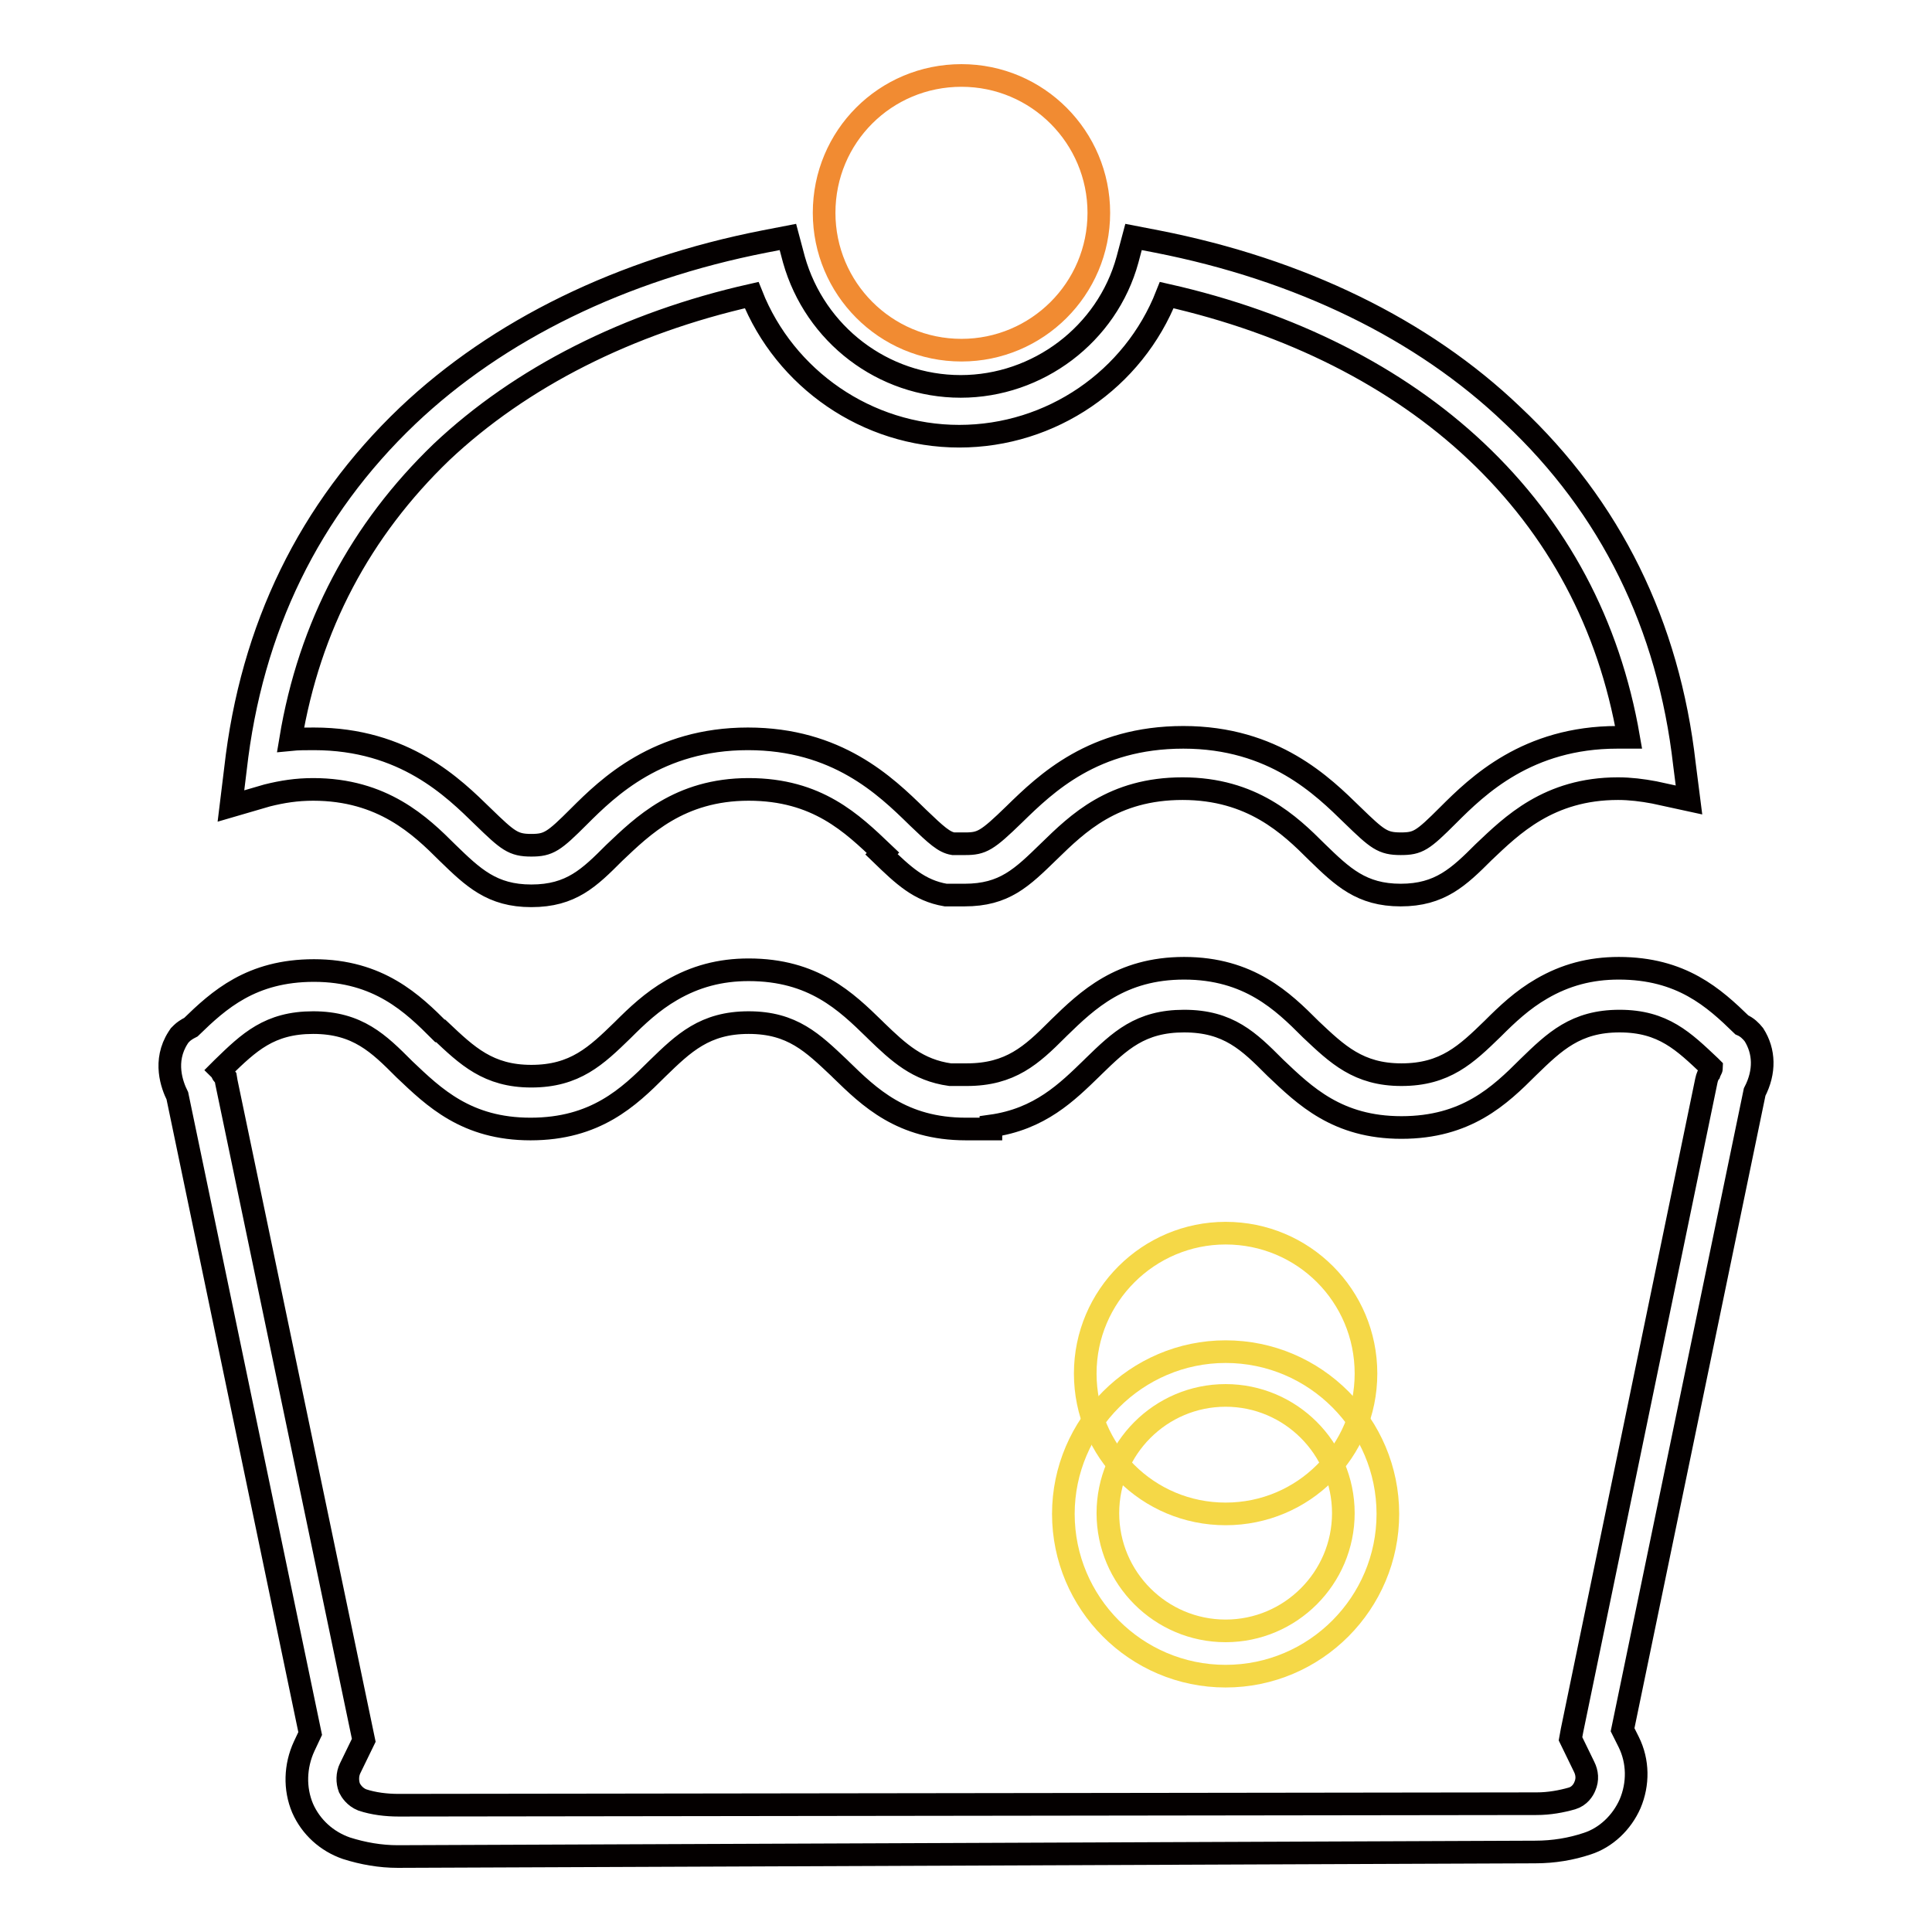 <?xml version="1.0" encoding="utf-8"?>
<!-- Svg Vector Icons : http://www.onlinewebfonts.com/icon -->
<!DOCTYPE svg PUBLIC "-//W3C//DTD SVG 1.1//EN" "http://www.w3.org/Graphics/SVG/1.1/DTD/svg11.dtd">
<svg version="1.1" xmlns="http://www.w3.org/2000/svg" xmlns:xlink="http://www.w3.org/1999/xlink" x="0px" y="0px" viewBox="0 0 256 256" enable-background="new 0 0 256 256" xml:space="preserve">
<g> <path stroke-width="3" fill-opacity="0" stroke="#f5d847"  d="M143.8,182c0,10.3,8.3,18.6,18.6,18.6c10.3,0,18.6-8.3,18.6-18.6c0,0,0,0,0,0c0-10.3-8.3-18.6-18.6-18.6 C152.2,163.4,143.8,171.7,143.8,182C143.8,181.9,143.8,182,143.8,182z"/> <path stroke-width="3" fill-opacity="0" stroke="#f5d847"  d="M162.4,222.1c-11.9,0-21.5-9.7-21.5-21.5s9.7-21.5,21.5-21.5c11.9,0,21.5,9.7,21.5,21.5 S174.3,222.1,162.4,222.1z M162.4,184.9c-8.6,0-15.6,7-15.6,15.6c0,8.6,7,15.6,15.6,15.6c8.6,0,15.6-7,15.6-15.6 C178,191.9,171,184.9,162.4,184.9z"/> <path stroke-width="3" fill-opacity="0" stroke="#040000"  d="M70.4,118.7c-5.2,0-7.7-2.4-11.1-5.7c-3.6-3.6-8.6-8.4-17.8-8.4c-2.2,0-4.1,0.3-6.1,0.8l-4.8,1.4l0.6-4.9 C33.3,83.2,41,67.5,54,55.1C66,43.7,82.4,35.7,101.3,32l3.1-0.6l0.8,3c2.8,9.9,11.8,16.8,22.1,16.8c10.2,0,19.4-6.9,22.1-16.8 l0.8-3l3.1,0.6c18.9,3.7,35.2,11.6,47.1,23c13,12.2,20.7,27.8,22.8,46.3l0.6,4.7l-4.6-1c-1.6-0.3-3.2-0.5-4.8-0.5 c-9.2,0-14.1,4.9-17.8,8.4c-3.3,3.3-5.8,5.7-11,5.7c-5.2,0-7.7-2.4-11.1-5.7c-3.6-3.6-8.6-8.4-17.8-8.4s-13.9,4.6-17.7,8.3 c-3.6,3.5-5.9,5.8-11.2,5.8h-2.2l-0.3,0c-3.5-0.6-5.6-2.6-8.5-5.4L117,113c-4.1-3.9-8.7-8.4-17.8-8.4c-9.2,0-14.1,4.9-17.8,8.4 C78.1,116.3,75.7,118.7,70.4,118.7L70.4,118.7z M41.6,97.9c12,0,18.5,6.5,22.4,10.3c3.3,3.2,4,3.8,6.4,3.8c2.3,0,3-0.5,6.3-3.8 c3.9-3.9,10.5-10.3,22.4-10.3c11.8,0,18.2,6.2,22.4,10.3l0.1,0.1c2.5,2.4,3.5,3.3,4.7,3.5h1.6c2.2,0,2.9-0.4,6.5-3.9 c4.2-4.1,10.5-10.2,22.4-10.2c12,0,18.5,6.5,22.4,10.3c3.3,3.2,4,3.8,6.4,3.8c2.3,0,2.9-0.4,6.3-3.8c3.9-3.9,10.5-10.3,22.4-10.3 c0.5,0,1,0,1.5,0c-2.6-15-9.4-27.7-20.2-37.9c-10.5-9.9-24.6-17-41-20.7c-4.4,11.2-15.3,18.7-27.5,18.7c-12.2,0-23.1-7.6-27.5-18.7 C83.2,42.8,69,50,58.5,59.9C47.8,70.2,41,82.9,38.5,98C39.5,97.9,40.5,97.9,41.6,97.9L41.6,97.9z M52.7,246c-2.3,0-4.6-0.4-6.8-1.1 c-2.6-0.9-4.7-2.8-5.8-5.3c-1.1-2.6-1-5.6,0.2-8.2l0.8-1.7l-17.6-84.5c-0.7-1.4-1.9-4.6,0.1-7.7l0.2-0.3l0.3-0.3 c0.2-0.2,0.6-0.5,1.2-0.8c3.7-3.6,8-7.5,16.3-7.5c8.6,0,13.1,4.4,16.7,8l0.1,0c3.5,3.3,6.3,6,12,6c5.8,0,8.6-2.7,12.1-6.1 c1.9-1.9,3.9-3.8,6.5-5.3c3.1-1.8,6.4-2.7,10.2-2.7c8.6,0,12.9,4.2,16.7,7.9l0.2,0.2c3,2.9,5.5,5.2,9.8,5.8h2.2c5.8,0,8.6-2.6,12-6 l0.2-0.2c3.8-3.7,8.2-7.9,16.6-7.9c8.6,0,13.1,4.4,16.7,8l0.1,0.1c3.5,3.3,6.3,6,12,6c5.8,0,8.6-2.7,12.1-6.1 c1.9-1.9,3.9-3.8,6.5-5.3c3.1-1.8,6.4-2.7,10.2-2.7c8.3,0,12.6,3.9,16.3,7.5c0.7,0.3,1.2,0.8,1.6,1.3c1.4,2.2,1.5,4.9,0.1,7.6 l-17.5,84.5l0.8,1.6c1.3,2.6,1.3,5.6,0.2,8.2c-1.1,2.5-3.2,4.5-5.7,5.3c-2.1,0.7-4.4,1.1-6.9,1.1L52.7,246L52.7,246z M29.5,142.3 l0.4,0.5l0.1,0.6l18.2,87.2l-1.8,3.7c-0.4,0.8-0.4,1.8-0.1,2.6c0.2,0.4,0.7,1.2,1.7,1.6c1.5,0.5,3.2,0.7,4.8,0.7l150.8-0.2 c1.7,0,3.3-0.3,4.7-0.7h0c1-0.3,1.5-1.1,1.7-1.6c0.4-0.9,0.3-1.8-0.1-2.6l-1.8-3.7l0.2-1.1l17.8-86.1c0.1-0.5,0.3-0.9,0.4-1 c0.1-0.3,0.3-0.6,0.3-0.7l-0.2-0.2c-3.5-3.3-6.2-6-12-6c-5.8,0-8.6,2.7-12.1,6.1c-3.8,3.8-8.2,8-16.8,8c-8.5,0-12.8-4.2-16.7-7.9 l-0.1-0.1c-3.4-3.4-6.1-6.1-12-6.1c-5.8,0-8.5,2.6-12,6l-0.2,0.2c-3.3,3.2-6.9,6.8-13.4,7.7v0.4h-3.3c-8.5,0-12.8-4.2-16.6-7.9 l-0.2-0.2c-3.5-3.3-6.2-6-12-6c-5.8,0-8.6,2.7-12.1,6.1c-3.8,3.8-8.2,8-16.8,8c-8.5,0-12.8-4.2-16.7-7.9l-0.1-0.1 c-3.3-3.3-6.1-6.1-12-6.1c-5.8,0-8.5,2.6-12,6l-0.3,0.3C29.3,141.9,29.4,142.1,29.5,142.3L29.5,142.3z"/> <path stroke-width="3" fill-opacity="0" stroke="#f18b32"  d="M109.2,28.2c0,10,8.1,18.2,18.2,18.2c10,0,18.2-8.1,18.2-18.2c0-10-8.1-18.2-18.2-18.2 S109.2,18.1,109.2,28.2z"/></g>
</svg>